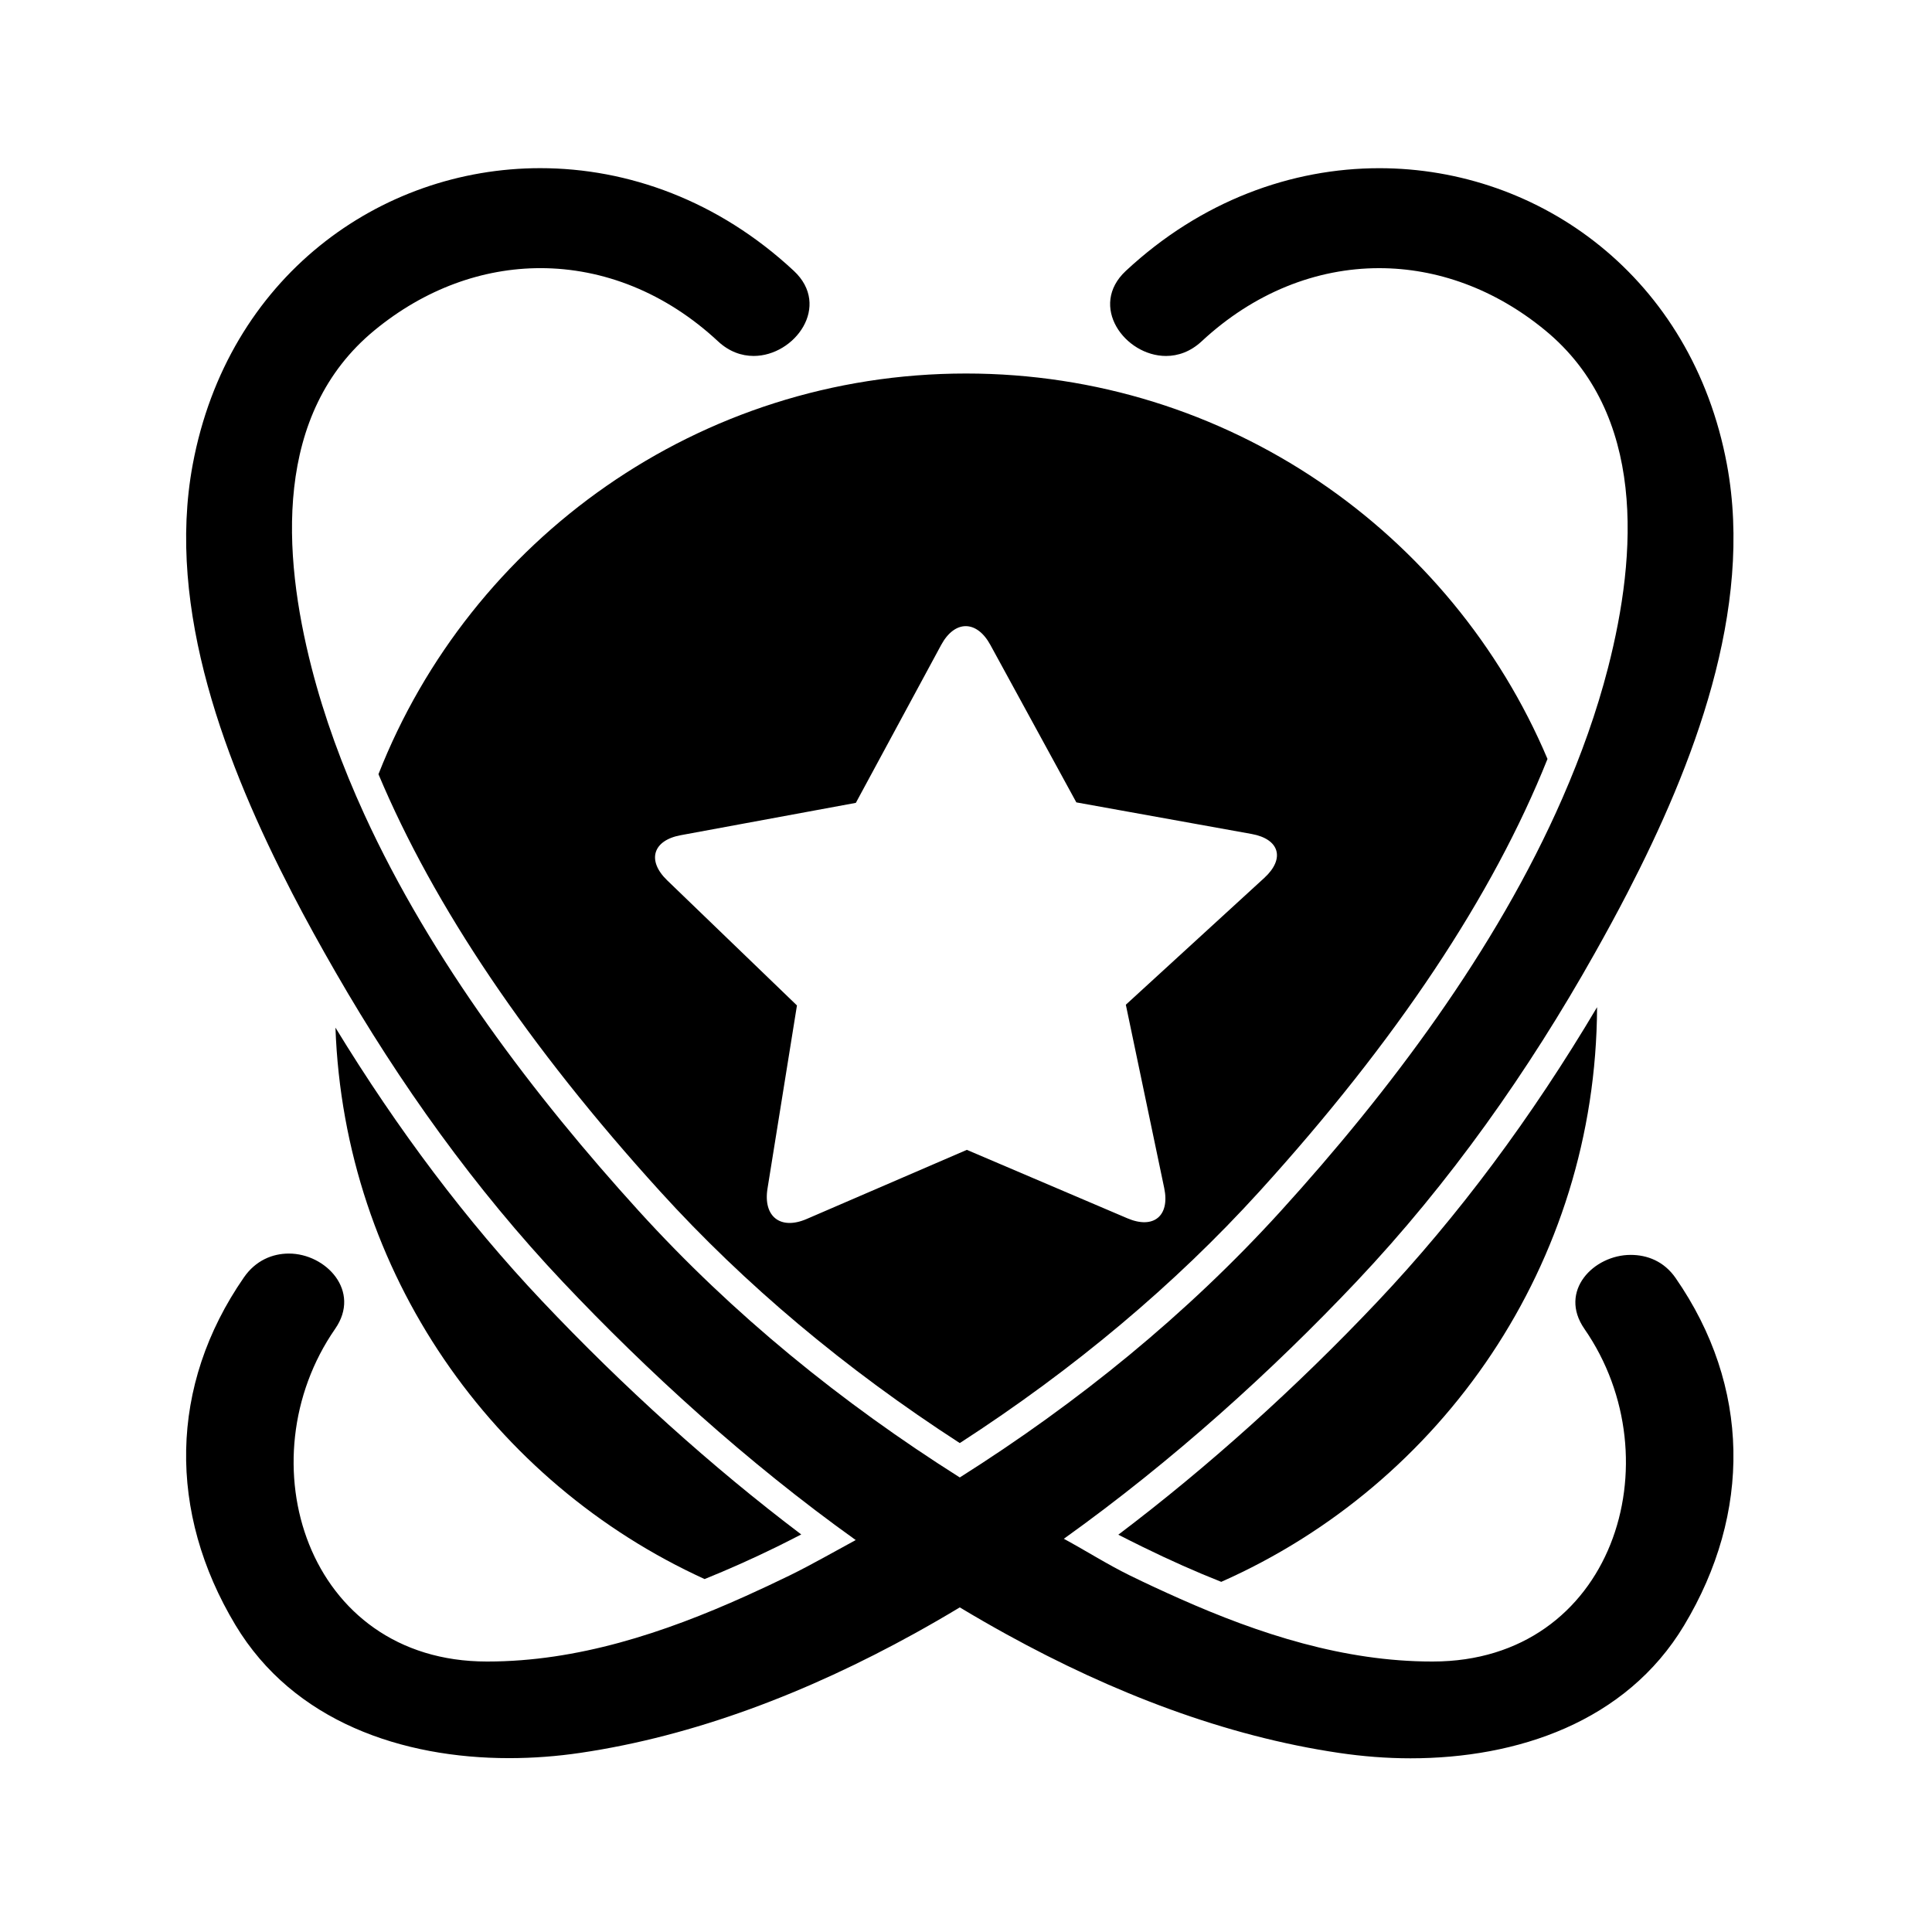 <?xml version="1.0" encoding="iso-8859-1"?>
<!-- Generator: Adobe Illustrator 17.1.0, SVG Export Plug-In . SVG Version: 6.00 Build 0)  -->
<!DOCTYPE svg PUBLIC "-//W3C//DTD SVG 1.1//EN" "http://www.w3.org/Graphics/SVG/1.1/DTD/svg11.dtd">
<svg version="1.1" id="Capa_1" xmlns="http://www.w3.org/2000/svg" xmlns:xlink="http://www.w3.org/1999/xlink" x="0px" y="0px"
	 viewBox="0 0 100 100" style="enable-background:new 0 0 100 100;" xml:space="preserve">
<path d="M57.884,79.436c0.42,0.215,0.837,0.423,1.248,0.625c1.417,0.696,2.772,1.298,4.079,1.815
	c11.42-5.058,19.4-16.463,19.453-29.744c-3.387,5.709-7.188,10.818-11.354,15.226C67.1,71.812,62.496,75.951,57.884,79.436z"/>
<path d="M19.589,40.073c2.875,6.841,7.752,14.078,14.58,21.595c4.374,4.816,9.588,9.195,15.509,13.026
	c5.921-3.831,11.136-8.21,15.51-13.024c7.092-7.807,12.086-15.313,14.91-22.387C75.139,27.559,63.53,19.333,50,19.333
	C36.169,19.333,24.355,27.933,19.589,40.073z M35.234,43.23l9.064-1.674l4.416-8.173c0.7-1.296,1.839-1.298,2.545-0.006l4.452,8.154
	l9.071,1.635c1.449,0.261,1.744,1.279,0.658,2.274l-7.167,6.564l1.987,9.491c0.302,1.441-0.552,2.142-1.906,1.564l-8.31-3.543
	l-8.293,3.579c-1.352,0.583-2.259-0.122-2.025-1.576l1.524-9.478l-6.718-6.476C33.472,44.543,33.787,43.497,35.234,43.23z"/>
<path d="M36.471,81.732c1.207-0.488,2.451-1.039,3.753-1.678c0.411-0.202,0.827-0.417,1.248-0.631
	c-4.613-3.486-9.217-7.638-13.424-12.092c-3.894-4.12-7.468-8.87-10.685-14.141C17.819,65.893,25.524,76.742,36.471,81.732z"/>
<path d="M84.403,64.953c-1.911,0-3.753,1.868-2.394,3.829C86.722,75.581,83.497,86,74.157,86c-0.01,0-0.021,0-0.031,0
	c-4.547,0-8.923-1.412-13.07-3.256c-0.871-0.387-1.735-0.787-2.585-1.204c-1.147-0.563-2.283-1.284-3.407-1.893
	c5.648-4.038,10.803-8.715,15.155-13.32c4.813-5.094,8.898-10.883,12.33-16.996c0.58-1.032,1.146-2.07,1.688-3.119
	c3.394-6.568,6.548-14.652,5.148-22.172c-1.804-9.689-9.673-15.333-17.99-15.334c-4.544,0-9.222,1.684-13.12,5.313
	c-1.954,1.819-0.05,4.406,2.077,4.406c0.626,0,1.271-0.224,1.843-0.756c2.707-2.52,5.942-3.789,9.192-3.789
	c2.983,0,5.979,1.068,8.591,3.218c5.235,4.308,4.763,11.582,3.256,17.457c-0.587,2.287-1.397,4.543-2.364,6.758
	c-3.448,7.895-9.005,15.238-14.571,21.364c-4.874,5.365-10.516,9.938-16.62,13.796c-6.105-3.858-11.746-8.432-16.619-13.797
	c-5.371-5.913-10.741-12.956-14.208-20.536c-1.134-2.479-2.066-5.014-2.726-7.587c-1.506-5.875-1.978-13.149,3.257-17.456
	c2.612-2.149,5.608-3.218,8.591-3.218c3.25,0,6.485,1.268,9.192,3.789c0.572,0.533,1.217,0.756,1.843,0.756
	c2.128,0,4.031-2.587,2.078-4.406c-3.898-3.629-8.578-5.314-13.122-5.314c-8.318-0.001-16.185,5.651-17.99,15.341
	c-1.401,7.519,1.753,15.613,5.147,22.18c0.715,1.384,1.473,2.75,2.253,4.105c3.313,5.753,7.209,11.208,11.763,16.028
	c4.351,4.606,9.505,9.316,15.154,13.355c-1.125,0.608-2.26,1.263-3.407,1.826c-0.755,0.37-1.521,0.727-2.292,1.075
	C34.358,84.523,29.883,86,25.229,86c-0.01,0-0.02,0-0.03,0c-9.342,0-12.566-10.421-7.852-17.219c1.36-1.961-0.483-3.897-2.394-3.897
	c-0.854,0-1.722,0.36-2.323,1.227c-3.897,5.62-3.94,12.182-0.444,18.001c3.01,5.01,8.65,6.889,14.165,6.889
	c1.247,0,2.485-0.095,3.687-0.273c5.925-0.875,11.768-3.123,17.302-6.18c0.786-0.434,1.566-0.885,2.339-1.35
	c0.799,0.481,1.605,0.945,2.418,1.393c5.51,3.036,11.325,5.271,17.221,6.141c1.202,0.177,2.442,0.278,3.688,0.278
	c5.515,0,11.153-1.87,14.163-6.88c3.497-5.818,3.454-12.364-0.442-17.984C86.125,65.28,85.258,64.953,84.403,64.953z"/>
</svg>
